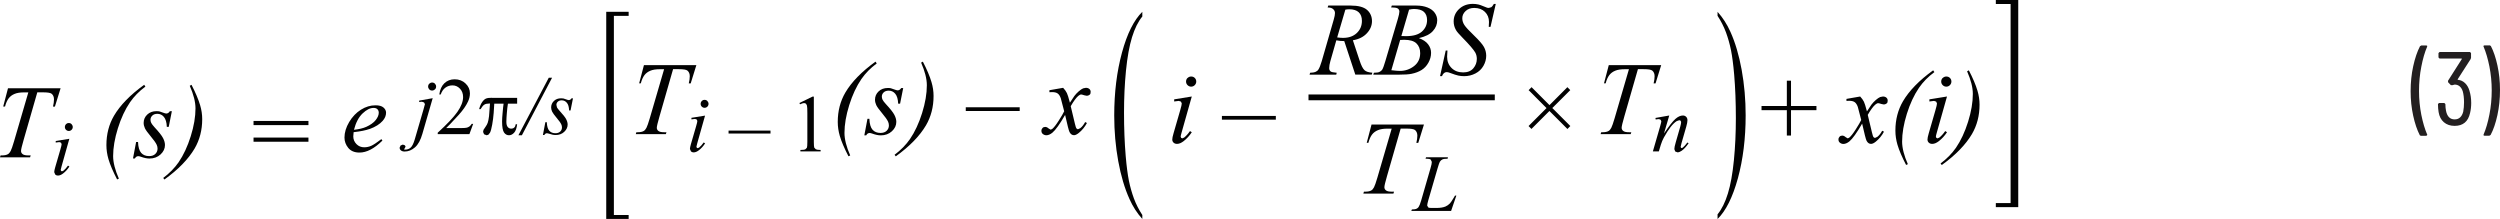   <svg xmlns="http://www.w3.org/2000/svg" width="431.6" height="37.8" viewBox="0 0 431.6 37.8">
   <path d="M429.8,7.84h-.9l-.12.04-.04.09.02.07c.41.96.74,2.1,1.01,3.43.26,1.33.4,2.7.4,4.13s-.13,2.83-.4,4.18c-.26,1.35-.6,2.5-1.01,3.46v.13s.14.06.14.06h.86l.22-.13c.48-.9.87-2.04,1.17-3.41s.45-2.82.45-4.35-.15-2.89-.44-4.23c-.29-1.34-.67-2.47-1.14-3.37l-.22-.13ZM426.34,15.7c-.16-.55-.41-1-.76-1.34-.35-.34-.77-.54-1.25-.58l-.04-.03v-.06s2.24-3.49,2.24-3.49l.07-.23v-.81l-.18-.18h-5.26l-.18.18v.76l.18.18h3.8l.05.04v.05l-2.39,3.76.02.25.47.49.25.02.41-.11c.34,0,.62.1.86.3.24.2.42.49.54.87.14.5.22,1.13.22,1.89,0,.58-.05,1.12-.14,1.62-.11.43-.29.76-.54.99-.25.23-.56.34-.94.34-.79,0-1.29-.49-1.49-1.48-.07-.35-.11-.74-.11-1.17l-.18-.18h-.92l-.18.18c0,.5.04.97.11,1.39.12.74.42,1.33.91,1.75.49.42,1.11.63,1.86.63,1.44,0,2.33-.74,2.66-2.21.13-.53.2-1.11.2-1.75,0-.76-.1-1.44-.29-2.05ZM417.97,23.44h.92l.16-.14-.02-.07c-.41-.94-.74-2.07-1.01-3.39-.26-1.33-.4-2.7-.4-4.13s.13-2.86.4-4.21c.26-1.36.6-2.51,1.01-3.46v-.13s-.14-.06-.14-.06h-.88l-.22.13c-.48.92-.87,2.07-1.17,3.44-.3,1.37-.45,2.81-.45,4.32s.15,2.88.44,4.22.67,2.46,1.14,3.38l.22.13Z" fill="#231f20">
   </path>
   <path d="M.54,18.39h.33c.16-.62.38-1.09.63-1.42s.6-.59,1.02-.76c.42-.18.97-.26,1.66-.26h.71l-2.47,8.46c-.25.84-.44,1.4-.58,1.66-.14.26-.29.44-.46.54-.25.15-.6.22-1.05.22H.1l-.1.33h5.19l.11-.33h-.4c-.47,0-.81-.07-.99-.22-.19-.14-.28-.33-.28-.55,0-.24.15-.88.45-1.91l2.36-8.21h.94c.83,0,1.34.08,1.54.25.26.22.4.54.4.97,0,.36-.06.78-.17,1.24h.33l.98-3.16H1.38l-.83,3.16Z" fill="#010101">
   </path>
   <path d="M9.62,24.34v.27c.31-.05.52-.08.62-.08l.29.1.11.25c0,.13-.07.44-.22.94l-.89,3.06c-.11.39-.17.67-.17.84l.18.42c.12.11.27.17.46.17.28,0,.58-.12.89-.36.42-.32.78-.72,1.09-1.2l-.24-.16c-.26.38-.53.67-.79.88l-.25.11-.15-.07-.07-.18c0-.06.05-.26.14-.58l1.35-4.79-2.36.38ZM11.4,21.44c-.13.13-.2.29-.2.49s.07.35.2.48c.13.13.3.2.48.2s.35-.07.48-.2c.13-.13.2-.3.2-.48s-.07-.35-.2-.49-.29-.2-.49-.2-.35.07-.49.2Z" fill="#010101">
   </path>
   <path d="M33.75,18.72c0,1.44-.27,3.04-.82,4.8s-1.25,3.26-2.1,4.5c-.69.99-1.57,1.89-2.65,2.7l.21.27c2.4-1.73,4.13-3.52,5.21-5.35.87-1.49,1.31-3.18,1.31-5.07,0-.81-.12-1.61-.36-2.41-.3-1.02-.8-2.19-1.49-3.52l-.3.17c.66,1.5.99,2.8.99,3.9ZM29.33,19.19c-.17.28-.38.41-.63.41-.1,0-.3-.06-.6-.17-.3-.11-.49-.18-.58-.2-.15-.03-.32-.04-.51-.04-.65,0-1.18.2-1.59.59-.41.39-.62.87-.62,1.44,0,.31.08.62.22.93.15.31.49.78,1.01,1.4.52.62.87,1.11,1.03,1.46.09.2.14.42.14.65,0,.36-.13.67-.39.92s-.61.37-1.06.37c-.58,0-1.04-.18-1.37-.55s-.52-1-.55-1.89h-.33l-.54,2.85h.33c.13-.27.33-.4.6-.4.11,0,.25.04.45.11.55.2,1.04.3,1.46.3.77,0,1.41-.24,1.92-.71.51-.47.76-1.01.76-1.62,0-.38-.11-.77-.33-1.2s-.71-1.05-1.48-1.88c-.29-.32-.47-.56-.56-.74s-.13-.36-.13-.55c0-.28.11-.52.32-.72s.5-.3.87-.3c.45,0,.83.18,1.13.54s.47.93.5,1.71h.33l.54-2.7h-.33ZM19.53,26.95c0-1.44.27-3.04.82-4.8s1.25-3.26,2.1-4.5c.69-1,1.57-1.9,2.65-2.7l-.21-.31c-2.4,1.73-4.14,3.52-5.21,5.34-.87,1.49-1.31,3.18-1.31,5.07,0,.81.12,1.61.35,2.41.3,1.02.81,2.19,1.5,3.52l.3-.14c-.66-1.5-.99-2.8-.99-3.9Z" fill="#010101">
   </path>
   <path d="M110.3,14.39h.33c.16-.62.38-1.09.63-1.42s.6-.59,1.02-.76c.42-.18.97-.26,1.66-.26h.71l-2.47,8.46c-.25.84-.44,1.4-.58,1.66-.14.26-.29.44-.46.54-.25.15-.6.22-1.05.22h-.23l-.1.33h5.19l.11-.33h-.4c-.47,0-.81-.07-.99-.22-.19-.14-.28-.33-.28-.55,0-.24.15-.88.45-1.91l2.36-8.21h.94c.83,0,1.34.08,1.54.25.26.22.4.54.4.97,0,.36-.06.78-.17,1.24h.33l.98-3.16h-9.05l-.83,3.16Z" fill="#010101">
   </path>
   <path d="M133.02,22.55h-7.24v.5h7.24v-.5ZM119.37,20.34v.27c.31-.05.52-.08.62-.08l.29.1.11.25c0,.13-.07.44-.22.94l-.89,3.06c-.11.39-.17.67-.17.84l.18.42c.12.11.27.17.46.17.28,0,.58-.12.89-.36.42-.32.78-.72,1.09-1.2l-.24-.16c-.26.38-.53.67-.79.88l-.25.11-.15-.07-.07-.18c0-.06.05-.26.14-.58l1.35-4.79-2.36.38ZM121.16,17.44c-.13.13-.2.29-.2.49s.07.35.2.48c.13.13.3.2.48.2s.35-.07.48-.2c.13-.13.2-.3.2-.48s-.07-.35-.2-.49-.29-.2-.49-.2-.35.07-.49.2Z" fill="#010101">
   </path>
   <path d="M138.14,18c.3-.14.54-.21.7-.21l.3.1.17.32c.05.19.07.62.07,1.3v5c0,.56-.03.89-.08,1l-.27.27c-.13.07-.41.1-.85.11v.25h3.49v-.25c-.42,0-.7-.05-.83-.12l-.27-.29c-.04-.13-.07-.45-.07-.97v-7.83h-.23l-2.26,1.1.1.21Z" fill="#010101">
   </path>
   <path d="M181.17,15.6v.32l.47-.02c.42,0,.74.08.96.24s.39.43.53.81c.03.08.23.83.59,2.26-.15.33-.46.86-.93,1.6s-.85,1.22-1.12,1.44l-.27.14-.35-.2c-.21-.19-.41-.28-.6-.28s-.35.06-.47.19-.19.29-.19.48c0,.22.07.39.21.52.19.17.41.25.64.25.33,0,.68-.15,1.04-.44.55-.46,1.28-1.48,2.2-3.07.39,1.74.64,2.72.76,2.95.19.37.45.55.78.55.22,0,.5-.13.82-.39.57-.46,1.04-1.03,1.41-1.72l-.31-.16c-.23.43-.5.79-.83,1.05l-.43.2-.23-.14c-.08-.09-.17-.37-.28-.83l-.72-3.02c.5-.87.94-1.46,1.3-1.77.19-.16.36-.25.5-.25.09,0,.28.05.55.14l.4.08c.21,0,.4-.07.56-.22.09-.08.13-.23.13-.46,0-.19-.07-.36-.22-.49-.15-.13-.35-.2-.6-.2l-.47.09c-.22.09-.48.27-.77.52-.29.26-.54.52-.75.8l-.77,1.16c-.24-.9-.41-1.45-.52-1.66-.15-.3-.36-.61-.65-.91l-2.35.41ZM176.04,18.52h-9.31v.64h9.31v-.64ZM160.01,14.72c0,1.44-.27,3.04-.82,4.8s-1.25,3.26-2.1,4.5c-.69.99-1.57,1.89-2.65,2.7l.21.27c2.4-1.73,4.13-3.52,5.21-5.35.87-1.49,1.31-3.18,1.31-5.07,0-.81-.12-1.61-.36-2.41-.3-1.02-.8-2.19-1.49-3.52l-.3.17c.66,1.5.99,2.8.99,3.9ZM155.59,15.19c-.17.28-.38.41-.63.41-.1,0-.3-.06-.6-.17-.3-.11-.49-.18-.58-.2-.15-.03-.32-.04-.51-.04-.65,0-1.18.2-1.59.59-.41.39-.62.87-.62,1.44,0,.31.08.62.22.93.15.31.49.78,1.01,1.4.52.62.87,1.11,1.03,1.46.09.2.14.42.14.65,0,.36-.13.67-.39.92s-.61.37-1.06.37c-.58,0-1.04-.18-1.37-.55s-.52-1-.55-1.89h-.33l-.54,2.85h.33c.13-.27.33-.4.6-.4.11,0,.25.04.45.11.55.2,1.04.3,1.46.3.77,0,1.41-.24,1.92-.71.51-.47.76-1.01.76-1.62,0-.38-.11-.77-.33-1.2s-.71-1.05-1.48-1.88c-.29-.32-.47-.56-.56-.74s-.13-.36-.13-.55c0-.28.11-.52.32-.72s.5-.3.87-.3c.45,0,.83.18,1.13.54s.47.93.5,1.71h.33l.54-2.7h-.33ZM145.79,22.95c0-1.44.27-3.04.82-4.8s1.25-3.26,2.1-4.5c.69-1,1.57-1.9,2.65-2.7l-.21-.31c-2.4,1.73-4.14,3.52-5.21,5.34-.87,1.49-1.31,3.18-1.31,5.07,0,.81.12,1.61.35,2.41.3,1.02.81,2.19,1.5,3.52l.3-.14c-.66-1.5-.99-2.8-.99-3.9Z" fill="#010101">
   </path>
   <path d="M340.59,16.22c0,1.44-.27,3.04-.82,4.8s-1.25,3.26-2.1,4.5c-.69.99-1.57,1.89-2.65,2.7l.21.27c2.4-1.73,4.13-3.52,5.21-5.35.87-1.49,1.31-3.18,1.31-5.07,0-.81-.12-1.61-.36-2.41-.3-1.02-.8-2.19-1.49-3.52l-.3.17c.66,1.5.99,2.8.99,3.9ZM333.09,17.18v.34c.4-.06.67-.1.8-.1l.37.12.14.32c0,.16-.09.57-.28,1.21l-1.14,3.94c-.15.5-.22.86-.22,1.08s.08.4.23.54c.15.14.35.21.59.21.36,0,.74-.16,1.14-.47.54-.42,1.01-.93,1.41-1.54l-.31-.2c-.34.49-.68.86-1.01,1.12l-.32.14-.2-.09-.08-.23c0-.08.06-.33.18-.75l1.74-6.16-3.03.49ZM335.38,13.46c-.17.17-.25.38-.25.62s.09.45.26.62c.17.17.38.26.62.26s.45-.09.62-.26c.17-.17.26-.38.26-.62s-.08-.45-.25-.62-.38-.25-.62-.25-.45.08-.62.25ZM328.38,24.45c0-1.44.27-3.04.82-4.8s1.25-3.26,2.1-4.5c.69-1,1.57-1.9,2.65-2.7l-.21-.31c-2.4,1.73-4.14,3.52-5.21,5.34-.87,1.49-1.31,3.18-1.31,5.07,0,.81.12,1.61.35,2.41.3,1.02.81,2.19,1.5,3.52l.3-.14c-.66-1.5-.99-2.8-.99-3.9ZM318.77,17.1v.32l.47-.02c.42,0,.74.08.96.24s.39.43.53.81c.03.08.23.83.59,2.26-.15.33-.46.86-.93,1.6s-.85,1.22-1.12,1.44l-.27.14-.35-.2c-.21-.19-.41-.28-.6-.28s-.35.06-.47.19-.19.29-.19.48c0,.22.07.39.21.52.19.17.41.25.64.25.33,0,.68-.15,1.04-.44.55-.46,1.28-1.48,2.2-3.07.39,1.74.64,2.72.76,2.95.19.37.45.55.78.55.22,0,.5-.13.82-.39.57-.46,1.04-1.03,1.41-1.72l-.31-.16c-.23.43-.5.79-.83,1.05l-.43.2-.23-.14c-.08-.09-.17-.37-.28-.83l-.72-3.02c.5-.87.94-1.46,1.3-1.77.19-.16.36-.25.5-.25.09,0,.28.05.55.14l.4.08c.21,0,.4-.07.56-.22.09-.08.13-.23.13-.46,0-.19-.07-.36-.22-.49-.15-.13-.35-.2-.6-.2l-.47.09c-.22.09-.48.27-.77.52-.29.26-.54.52-.75.8l-.77,1.16c-.24-.9-.41-1.45-.52-1.66-.15-.3-.36-.61-.65-.91l-2.35.41Z" fill="#010101">
   </path>
   <path d="M276.87,14.39h.33c.16-.62.38-1.09.63-1.42s.6-.59,1.02-.76c.42-.18.97-.26,1.66-.26h.71l-2.47,8.46c-.25.84-.44,1.4-.58,1.66-.14.26-.29.44-.46.54-.25.15-.6.22-1.05.22h-.23l-.1.33h5.19l.11-.33h-.4c-.47,0-.81-.07-.99-.22-.19-.14-.28-.33-.28-.55,0-.24.15-.88.45-1.91l2.36-8.21h.94c.83,0,1.34.08,1.54.25.26.22.4.54.4.97,0,.36-.06.78-.17,1.24h.33l.98-3.16h-9.05l-.83,3.16Z" fill="#010101">
   </path>
   <path d="M285.8,20.38l.04.25.26-.04.29-.03.3.11.12.26c0,.1-.07.42-.22.93l-1.24,4.28h1.03l.34-1.13c.14-.46.32-.88.53-1.27.41-.73.79-1.34,1.16-1.81.36-.47.72-.81,1.05-1.02l.46-.16.22.09.09.22c0,.19-.05.46-.15.8l-.79,2.75c-.16.53-.23.91-.23,1.13l.15.41.4.15c.21,0,.45-.09.71-.27.38-.26.78-.69,1.2-1.3l-.21-.13c-.29.39-.55.68-.79.88l-.2.09-.12-.07-.05-.16c0-.07.05-.28.14-.61l.83-2.88c.13-.46.2-.82.2-1.09,0-.24-.07-.44-.22-.59-.15-.15-.34-.23-.56-.23-.42,0-.86.2-1.31.6-.45.4-1.11,1.24-1.96,2.51l.91-3.11-2.37.42Z" fill="#010101">
   </path>
   <path d="M220.26,20.02h-9.31v.64h9.31v-.64ZM202.71,17.18v.34c.4-.06.67-.1.8-.1l.37.12.14.32c0,.16-.09.57-.28,1.21l-1.14,3.94c-.15.5-.22.86-.22,1.08s.08.4.23.54c.15.14.35.21.59.21.36,0,.74-.16,1.14-.47.54-.42,1.01-.93,1.41-1.54l-.31-.2c-.34.49-.68.86-1.01,1.12l-.32.14-.2-.09-.08-.23c0-.08.06-.33.18-.75l1.74-6.16-3.03.49ZM205.01,13.46c-.17.17-.25.38-.25.62s.09.45.26.62c.17.17.38.26.62.26s.45-.09.62-.26c.17-.17.26-.38.26-.62s-.08-.45-.25-.62-.38-.25-.62-.25-.45.08-.62.25Z" fill="#010101">
   </path>
   <polygon points="264.39 22.26 267.49 19.16 270.6 22.27 271.1 21.76 267.99 18.65 271.09 15.56 270.59 15.05 267.5 18.15 264.41 15.05 263.9 15.56 266.99 18.66 263.89 21.76 264.39 22.26" fill="#010101">
   </polygon>
   <polygon points="309.2 23.4 309.2 19.02 313.59 19.02 313.59 18.3 309.2 18.3 309.2 13.93 308.48 13.93 308.48 18.3 304.11 18.3 304.11 19.02 308.48 19.02 308.48 23.4 309.2 23.4" fill="#010101">
   </polygon>
   <path d="M197.21,37.09v.71c-.88-.97-1.62-2.11-2.21-3.42-.84-1.86-1.49-4.05-1.95-6.58-.46-2.52-.69-5.15-.69-7.86,0-3.97.45-7.6,1.34-10.87s2.07-5.62,3.51-7.03v.81c-.72.87-1.31,2.06-1.78,3.58-.46,1.51-.81,3.43-1.04,5.75-.23,2.32-.34,4.74-.34,7.27,0,2.74.1,5.24.29,7.48.15,1.77.34,3.19.55,4.26.22,1.07.51,2.1.87,3.08.37.99.85,1.93,1.44,2.83Z" fill="#010101">
   </path>
   <path d="M296.52,2.76v-.71c.88.97,1.62,2.11,2.21,3.42.84,1.86,1.49,4.05,1.95,6.58s.69,5.15.69,7.86c0,3.97-.45,7.6-1.34,10.87-.9,3.27-2.07,5.62-3.51,7.03v-.81c.72-.87,1.31-2.06,1.78-3.58s.81-3.43,1.04-5.75c.23-2.32.34-4.74.34-7.27,0-2.74-.1-5.24-.29-7.48-.15-1.77-.34-3.19-.55-4.26-.22-1.07-.51-2.1-.87-3.08-.37-.99-.85-1.93-1.44-2.83Z" fill="#010101">
   </path>
   <path d="M43.77,24.47h9.48v-.72h-9.48v.72ZM43.77,21.6h9.48v-.72h-9.48v.72Z" fill="#010101">
   </path>
   <path d="M62.6,19.58c.67-.64,1.3-.95,1.9-.95.29,0,.51.08.66.23.15.15.23.35.23.6,0,.4-.18.83-.54,1.28-.36.45-.9.83-1.62,1.16-.54.24-1.25.41-2.12.51.32-1.24.81-2.18,1.48-2.82ZM63.82,22.27c.99-.36,1.74-.83,2.25-1.41.39-.45.58-.91.58-1.4,0-.35-.15-.64-.45-.9s-.76-.38-1.38-.38c-.86,0-1.7.25-2.51.76s-1.49,1.22-2.03,2.13-.81,1.81-.81,2.68c0,.65.22,1.25.65,1.78s1.08.81,1.93.81c1.26,0,2.58-.69,3.97-2.07l-.18-.25c-.77.59-1.35.97-1.74,1.15-.39.17-.8.26-1.22.26-.53,0-.98-.18-1.34-.55s-.55-.81-.55-1.33c0-.19.02-.44.06-.73,1.19-.13,2.11-.32,2.77-.56Z" fill="#010101">
   </path>
   <path d="M72.37,17.38v.24l.26-.04.21-.02.37.13.15.29c0,.05-.08.34-.23.85l-1.53,5.25c-.21.7-.44,1.17-.7,1.4-.26.24-.58.35-.95.35h-.12s-.06-.05-.06-.05v-.03s.08-.12.08-.12l.17-.31-.12-.23-.35-.13-.39.16-.17.37c0,.18.07.34.22.47.15.13.37.2.65.2.64,0,1.23-.24,1.78-.72.55-.48.98-1.27,1.29-2.37l1.77-6.12-2.34.42ZM74.11,14.45c-.13.13-.2.3-.2.49s.07.35.2.49.3.2.49.2.35-.07.49-.2.2-.3.2-.49-.07-.35-.2-.49-.3-.2-.49-.2-.35.07-.49.2Z" fill="#010101">
   </path>
   <path d="M81.45,21.36c-.12.21-.26.36-.42.48-.16.11-.34.19-.54.22-.2.04-.54.05-1.04.05h-2.42c.28-.25.99-1,2.13-2.24.76-.83,1.3-1.61,1.64-2.34.22-.47.33-.94.33-1.41,0-.66-.25-1.23-.76-1.71-.5-.48-1.13-.72-1.88-.72-.71,0-1.29.23-1.77.68-.47.45-.76,1.1-.88,1.94h.25c.17-.51.44-.91.8-1.17.36-.27.77-.4,1.23-.4.5,0,.93.19,1.29.57s.54.86.54,1.45c0,.77-.33,1.62-.98,2.55s-1.79,2.13-3.4,3.6v.25h5.47l.65-1.78h-.25Z" fill="#010101">
   </path>
   <path d="M84.93,16.88c-.46,0-.8.04-1.01.13-.21.08-.43.27-.65.57s-.41.72-.55,1.26h.25c.23-.39.44-.64.64-.77s.46-.19.78-.19h.2c-.1,1.33-.15,2.05-.16,2.15-.07.53-.14.92-.23,1.16s-.2.46-.35.66c-.22.31-.35.5-.38.57l-.07.36.17.4.44.17.3-.09.28-.35c.13-.24.26-.7.38-1.38.12-.68.21-1.36.26-2.04l.1-1.59h1.61c-.05.3-.11.86-.18,1.7-.05.51-.08.98-.08,1.39,0,.94.12,1.57.34,1.89.23.32.51.47.85.47s.62-.15.89-.44.44-.78.52-1.46h-.25c-.03.25-.11.44-.25.57s-.31.19-.51.19c-.25,0-.45-.09-.61-.28-.16-.19-.24-.49-.24-.9,0-.37.03-.87.08-1.49.05-.62.11-1.17.19-1.64h1.59v-1h-4.36Z" fill="#010101">
   </path>
   <path d="M98.68,16.96c-.13.21-.3.32-.49.32-.08,0-.23-.04-.47-.13-.24-.09-.38-.14-.45-.15l-.4-.03c-.51,0-.92.15-1.24.46-.32.31-.48.68-.48,1.12,0,.24.06.48.17.72.12.24.38.6.79,1.09.41.48.68.86.8,1.13.07.16.11.32.11.51,0,.28-.1.52-.3.71-.2.19-.48.29-.82.29-.45,0-.81-.14-1.07-.43s-.4-.78-.43-1.47h-.25l-.42,2.21h.25c.1-.21.26-.31.46-.31l.35.08c.43.16.81.23,1.13.23.6,0,1.1-.18,1.49-.55.39-.37.59-.79.59-1.26,0-.29-.09-.6-.26-.93s-.56-.82-1.15-1.46c-.22-.25-.37-.44-.43-.57l-.1-.43c0-.22.08-.41.25-.56.17-.16.39-.23.67-.23.35,0,.64.14.88.42s.37.72.39,1.33h.25l.42-2.1h-.26ZM94.74,13.42l-5.24,9.93h.6l5.21-9.93h-.57Z" fill="#010101">
   </path>
   <polygon points="108.53 37.8 104.66 37.8 104.66 2.04 108.53 2.04 108.53 2.74 105.98 2.74 105.98 37.12 108.53 37.12 108.53 37.8" fill="#010101">
   </polygon>
   <polygon points="344.56 0 348.43 0 348.43 35.76 344.56 35.76 344.56 35.06 347.11 35.06 347.11 .69 344.56 .69 344.56 0" fill="#010101">
   </polygon>
   <path d="M235.91,24.65h.33c.16-.62.38-1.09.63-1.42s.6-.59,1.02-.76c.42-.18.97-.26,1.66-.26h.71l-2.47,8.46c-.25.84-.44,1.4-.58,1.66-.14.26-.29.44-.46.54-.25.15-.6.22-1.05.22h-.23l-.1.33h5.19l.11-.33h-.4c-.47,0-.81-.07-.99-.22-.19-.14-.28-.33-.28-.55,0-.24.15-.88.45-1.91l2.36-8.21h.94c.83,0,1.34.08,1.54.25.26.22.4.54.4.97,0,.36-.06.78-.17,1.24h.33l.98-3.16h-9.05l-.83,3.16Z" fill="#010101">
   </path>
   <path d="M251.44,33.77h-.25l-.18.31c-.32.54-.55.88-.68,1.02-.24.25-.5.43-.78.55-.38.16-.9.25-1.55.25h-.9c-.27,0-.45-.03-.53-.1l-.18-.31c0-.16.06-.46.18-.88l1.61-5.54c.19-.64.32-1.03.4-1.15.12-.19.27-.32.44-.4s.48-.12.9-.12l.05-.25h-3.78l-.08.25h.18c.35,0,.58.05.71.15l.19.4c0,.22-.07.56-.21,1.03l-1.63,5.64c-.16.55-.31.92-.45,1.13-.09.13-.23.24-.42.32-.12.05-.37.08-.73.09l-.1.25h6.87l.9-2.63Z" fill="#010101">
   </path>
   <path d="M248.94,13.15c.19-.47.46-.7.81-.7.15,0,.34.04.57.13.67.25,1.15.41,1.46.47s.63.1.98.1c.71,0,1.36-.16,1.96-.47s1.06-.75,1.38-1.31c.32-.56.48-1.15.48-1.75,0-.53-.13-1.04-.39-1.51s-.83-1.13-1.7-1.97c-.88-.84-1.44-1.45-1.68-1.82-.24-.37-.36-.76-.36-1.17,0-.47.19-.88.57-1.24s.88-.54,1.49-.54c.77,0,1.39.23,1.85.68s.7,1.03.7,1.74c0,.22-.01.5-.04.85h.3l.91-3.96h-.33c-.16.29-.31.47-.43.56l-.44.13-.27-.03s-.22-.08-.56-.22c-.48-.2-.81-.32-.99-.35-.29-.06-.6-.1-.93-.1-.97,0-1.77.3-2.39.89s-.93,1.3-.93,2.14c0,.52.13,1.02.4,1.49.16.29.54.72,1.12,1.31,1.2,1.22,1.93,2.08,2.21,2.57.18.33.27.69.27,1.09,0,.62-.2,1.16-.6,1.63s-.98.71-1.75.71c-.83,0-1.5-.25-2.01-.76s-.77-1.16-.77-1.96c0-.28.02-.64.06-1.06h-.3l-.98,4.42h.33ZM241.72,6.9c.27-.02.5-.03.69-.03.97,0,1.68.2,2.11.61s.66.97.66,1.69c0,.94-.35,1.69-1.06,2.24s-1.52.83-2.43.83c-.36,0-.85-.04-1.49-.12l1.52-5.21ZM243.28,1.66c.33-.07.6-.11.81-.11.8,0,1.38.17,1.74.5.36.34.54.81.54,1.41,0,.8-.3,1.46-.89,1.99-.6.53-1.5.79-2.72.79-.17,0-.45,0-.83-.02l1.34-4.58ZM240.43,1.3c.45,0,.76.06.92.19.16.13.24.3.24.51,0,.25-.09.67-.27,1.28l-2.14,7.22c-.23.8-.42,1.31-.56,1.53-.1.16-.27.3-.5.4-.16.08-.47.12-.93.13l-.11.33h4.37c1.02,0,1.77-.05,2.25-.15.67-.14,1.25-.36,1.73-.66s.87-.72,1.17-1.26.46-1.1.46-1.7c0-.53-.17-1.02-.51-1.47s-.87-.8-1.59-1.07c1.12-.26,1.93-.67,2.42-1.23.5-.55.74-1.17.74-1.86,0-.45-.14-.87-.42-1.27-.28-.4-.7-.71-1.26-.93s-1.2-.33-1.91-.33h-4.25l-.12.33h.28ZM232.25,1.67c.26-.05.48-.07.67-.07.73,0,1.28.17,1.65.52s.55.84.55,1.49c0,.83-.29,1.53-.88,2.09-.59.56-1.38.84-2.39.84-.29,0-.63-.03-1-.08l1.41-4.79ZM236.82,12.88l.1-.33c-.63-.04-1.08-.18-1.36-.44s-.56-.81-.84-1.67l-1.16-3.49c1.03-.17,1.83-.57,2.42-1.21.59-.63.88-1.34.88-2.1s-.29-1.45-.86-1.94-1.51-.74-2.81-.74h-3.88l-.11.33c.41,0,.73.08.94.27.22.19.33.42.33.69s-.07.64-.21,1.12l-2.08,7.2c-.21.7-.4,1.18-.59,1.46-.11.17-.29.3-.53.4-.15.07-.45.11-.88.13l-.1.33h4.61l.08-.33c-.57-.05-.93-.12-1.05-.23-.17-.14-.25-.33-.25-.58,0-.32.07-.72.2-1.19l1.03-3.6c.47.09.93.14,1.37.13l1.91,5.79h2.85Z" fill="#010101">
   </path>
   <polyline points="225.9 17.31 258.06 17.31 258.06 16.31 225.9 16.31" fill="#010101">
   </polyline>
  </svg>
